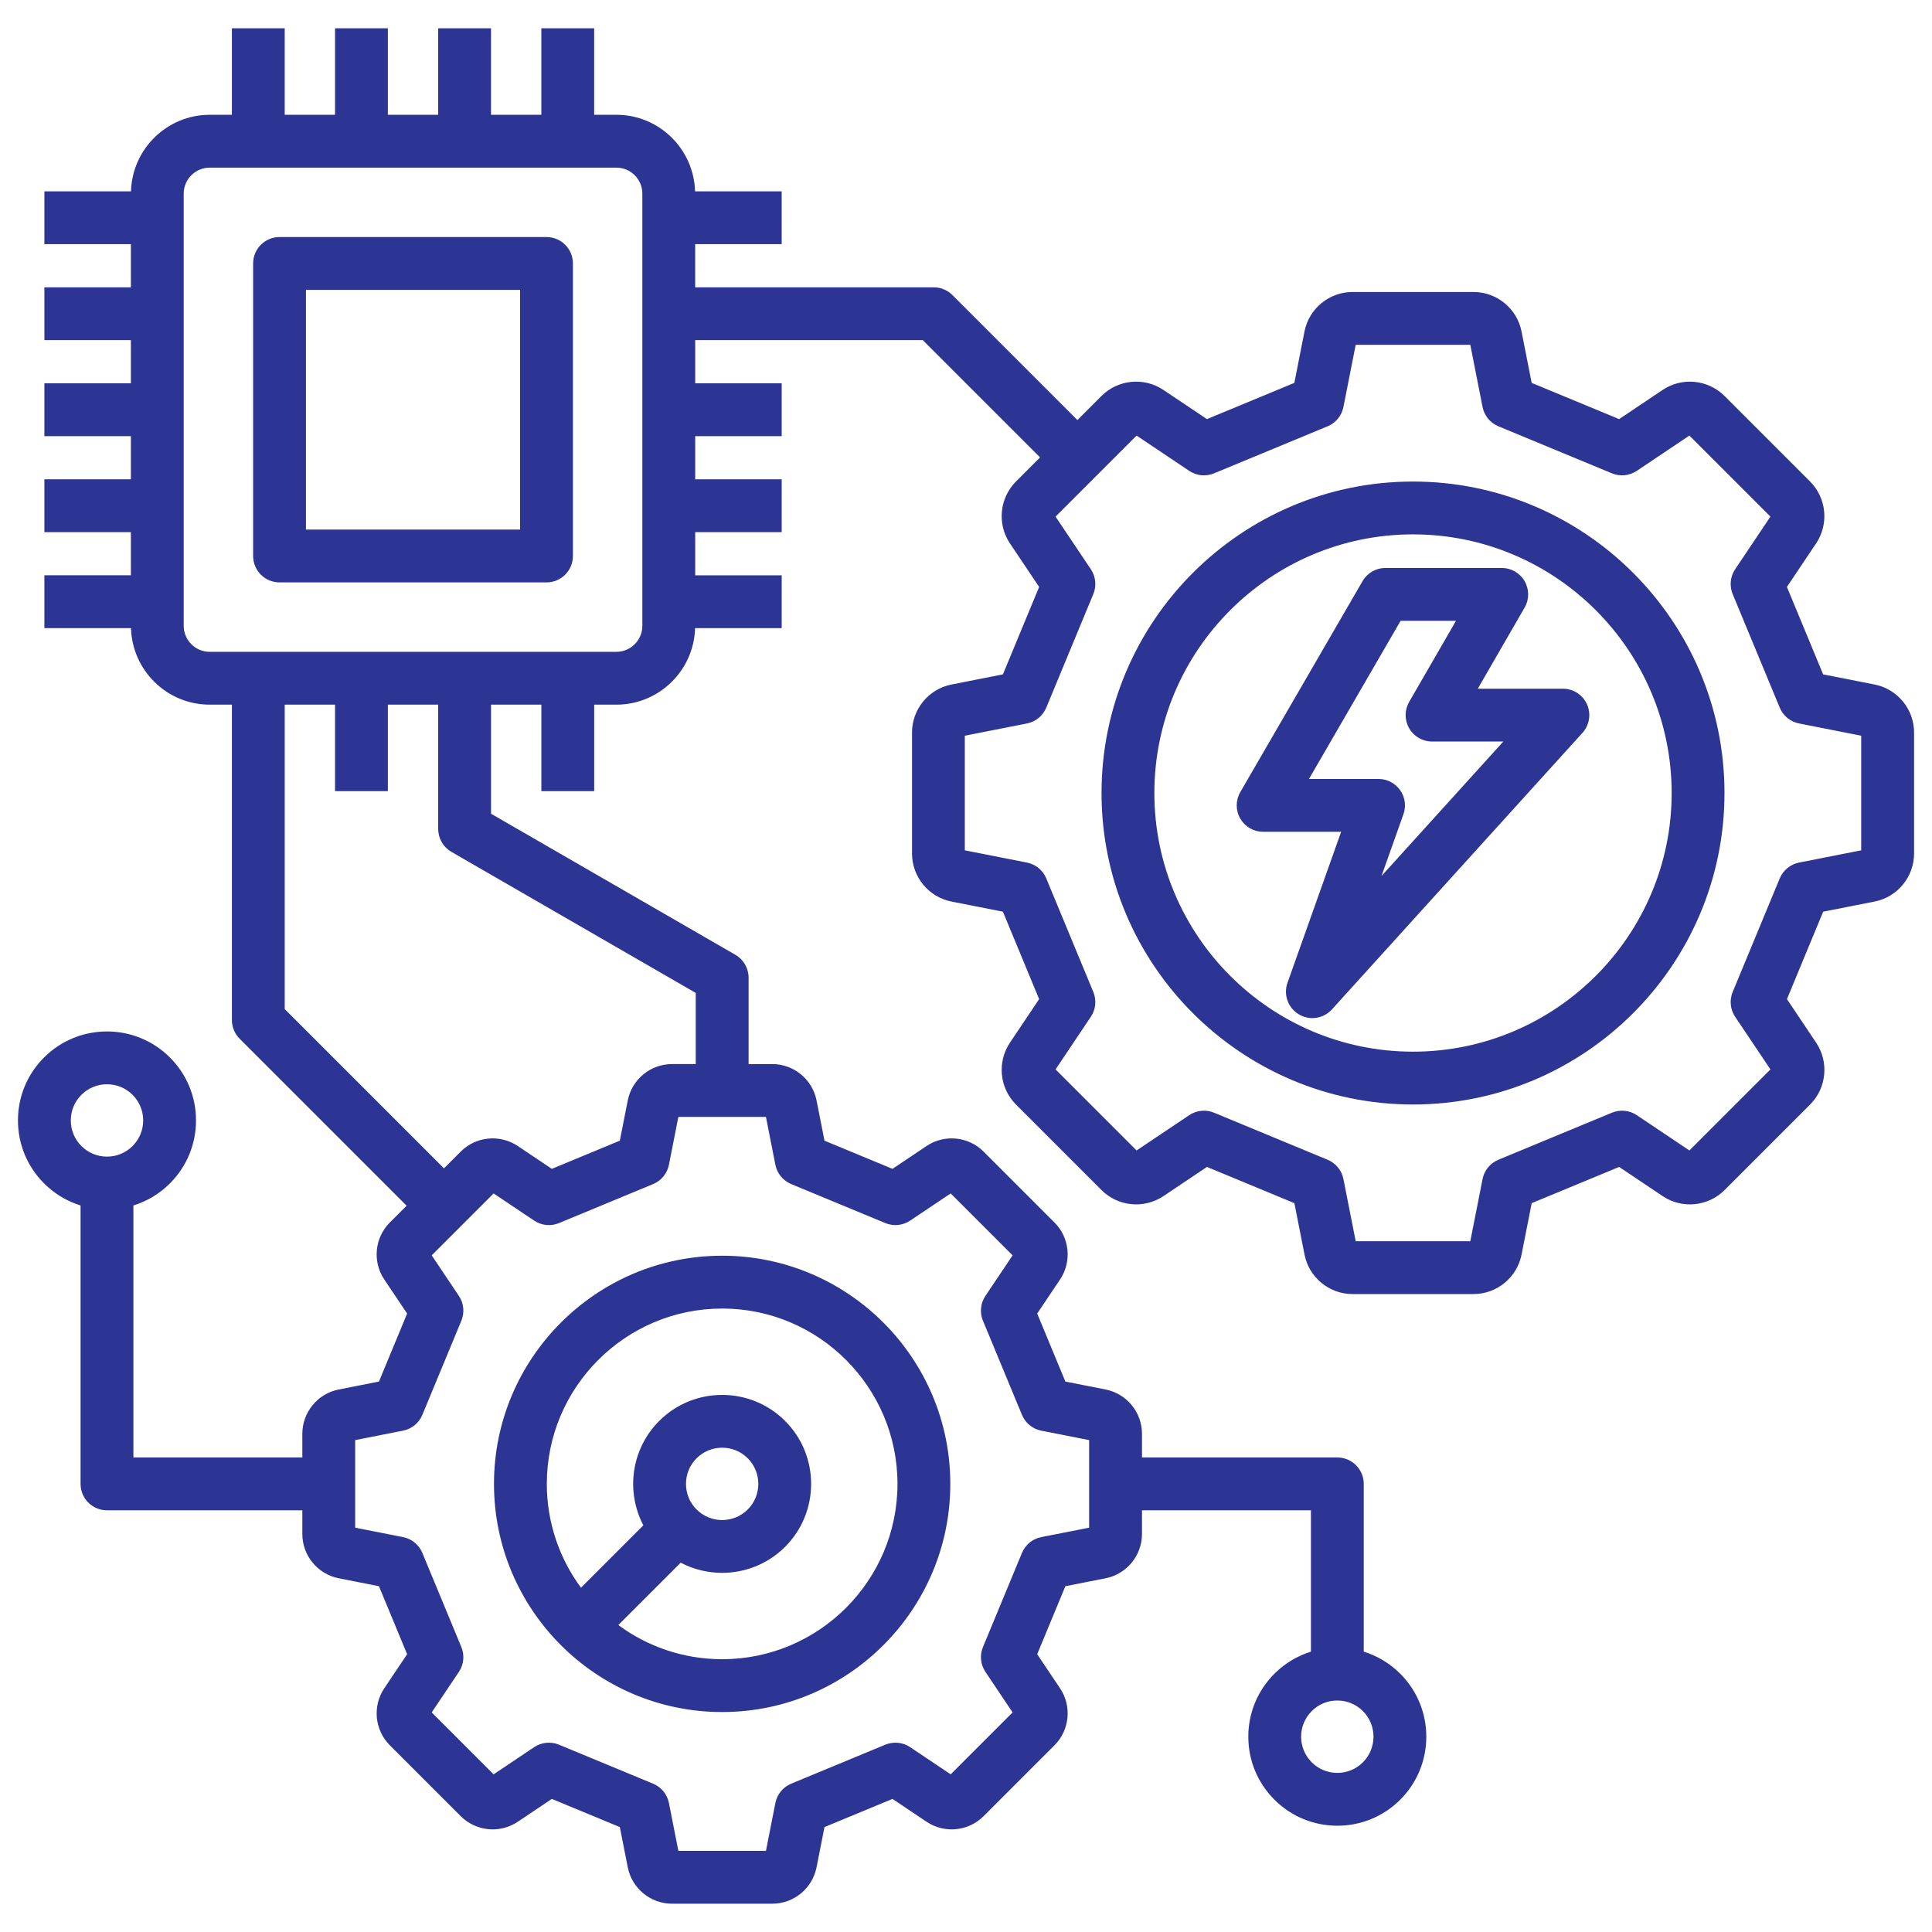 <svg xmlns="http://www.w3.org/2000/svg" xmlns:xlink="http://www.w3.org/1999/xlink" xmlns:svgjs="http://svgjs.dev/svgjs" id="Layer_1" viewBox="0 0 512 512" data-name="Layer 1" width="300" height="300"><g width="100%" height="100%" transform="matrix(1,0,0,1,0,0)"><path d="m496.778 181.402-13.628-2.688-9.6-23.171 7.739-11.54c3.439-5.13 2.767-12.024-1.601-16.393l-22.676-22.676c-4.368-4.368-11.262-5.043-16.394-1.601l-11.538 7.738-23.171-9.6-2.688-13.63c-1.195-6.06-6.546-10.459-12.724-10.459h-32.069c-6.177 0-11.528 4.399-12.724 10.459l-2.688 13.629-23.171 9.6-11.54-7.739c-5.13-3.438-12.024-2.766-16.392 1.602l-6.388 6.388-33.129-33.129c-1.313-1.312-3.093-2.05-4.95-2.05h-63.218v-11.438h22.925v-14h-22.956c-.323-11.236-9.542-20.282-20.854-20.282h-5.885v-22.922h-14v22.925h-13.335v-22.925h-14v22.925h-13.335v-22.925h-14v22.925h-13.334v-22.925h-14v22.925h-5.885c-11.312 0-20.531 9.046-20.854 20.282h-22.954v14h22.925v11.438h-22.925v14h22.925v11.438h-22.925v14h22.925v11.438h-22.925v14h22.925v11.438h-22.925v14h22.956c.323 11.236 9.542 20.282 20.854 20.282h5.885v83.58c0 1.856.738 3.637 2.05 4.95l44.253 44.253-4.449 4.449c-4.024 4.024-4.644 10.375-1.474 15.102l6.057 9.032-7.466 18.021-10.667 2.104c-5.583 1.101-9.636 6.031-9.636 11.722v6.291h-44.772v-66.783c3.616-1.118 6.929-3.104 9.681-5.856 4.456-4.456 6.91-10.38 6.91-16.681s-2.454-12.226-6.91-16.682c-9.197-9.197-24.163-9.197-33.362 0-4.456 4.456-6.909 10.38-6.909 16.682s2.454 12.226 6.909 16.681c2.752 2.752 6.066 4.738 9.681 5.856v73.784c0 3.866 3.134 7 7 7h51.771v6.291c0 5.691 4.052 10.621 9.637 11.722l10.667 2.103 7.466 18.021-6.057 9.032c-3.169 4.726-2.549 11.077 1.475 15.102l18.796 18.796c4.024 4.024 10.376 4.645 15.102 1.474l9.032-6.057 18.021 7.466 2.104 10.669c1.102 5.583 6.031 9.636 11.722 9.636h26.583c5.691 0 10.621-4.053 11.721-9.636l2.104-10.668 18.021-7.466 9.031 6.056c4.727 3.171 11.079 2.551 15.104-1.474l18.795-18.795c4.026-4.024 4.646-10.376 1.476-15.104l-6.057-9.031 7.466-18.021 10.668-2.103c5.583-1.101 9.636-6.031 9.636-11.722v-6.291h44.771v37.462c-3.616 1.118-6.929 3.104-9.681 5.856-4.456 4.456-6.91 10.38-6.91 16.681s2.454 12.226 6.91 16.681c4.455 4.456 10.379 6.909 16.681 6.909s12.226-2.454 16.682-6.909c9.198-9.198 9.198-24.164 0-33.362-2.752-2.752-6.066-4.738-9.681-5.856v-44.462c0-3.866-3.134-7-7-7h-51.771v-6.291c0-5.69-4.052-10.62-9.636-11.722l-10.667-2.104-7.466-18.021 6.057-9.032c3.17-4.728 2.549-11.08-1.475-15.102l-18.796-18.796c-4.024-4.023-10.374-4.645-15.103-1.475l-9.031 6.057-18.021-7.466-2.104-10.667c-1.1-5.584-6.029-9.637-11.721-9.637h-6.292v-22.897c0-2.501-1.334-4.812-3.5-6.062l-64.752-37.385v-28.903h13.335v22.925h14v-22.925h5.885c11.312 0 20.531-9.047 20.854-20.282h22.956v-14h-22.925v-11.438h22.925v-14h-22.925v-11.438h22.925v-14h-22.925v-11.438h60.319l31.078 31.078-6.388 6.388c-4.369 4.369-5.042 11.264-1.601 16.393l7.738 11.54-9.6 23.171-13.627 2.688c-6.062 1.194-10.461 6.545-10.461 12.723v32.069c0 6.178 4.399 11.529 10.46 12.724l13.628 2.687 9.6 23.171-7.737 11.539c-3.441 5.131-2.768 12.025 1.6 16.394l22.677 22.677c4.368 4.366 11.262 5.04 16.393 1.599l11.539-7.738 23.17 9.6 2.688 13.629c1.195 6.061 6.546 10.46 12.724 10.46h32.069c6.178 0 11.528-4.399 12.724-10.46l2.688-13.629 23.17-9.6 11.539 7.738c5.129 3.44 12.024 2.769 16.394-1.6l22.677-22.677c4.368-4.369 5.041-11.264 1.6-16.394l-7.738-11.539 9.6-23.171 13.629-2.687c6.061-1.195 10.46-6.546 10.46-12.724v-32.069c0-6.178-4.4-11.529-10.46-12.723zm-475.208 108.741c1.87-1.87 4.326-2.805 6.783-2.805s4.912.935 6.781 2.804c1.812 1.812 2.81 4.22 2.81 6.782s-.998 4.97-2.81 6.782c-1.811 1.812-4.219 2.809-6.781 2.809s-4.971-.998-6.783-2.81c-1.811-1.812-2.809-4.22-2.809-6.781s.998-4.971 2.809-6.782zm339.617 176.883c-1.812 1.812-4.221 2.809-6.783 2.809s-4.97-.998-6.782-2.809c-1.812-1.812-2.809-4.22-2.809-6.782s.998-4.97 2.81-6.782c1.812-1.811 4.22-2.809 6.781-2.809s4.971.998 6.782 2.809c3.739 3.74 3.739 9.824 0 13.563zm-155.702-158.346c.453 2.297 2.025 4.216 4.188 5.112l24.948 10.336c2.163.896 4.632.652 6.578-.653l10.744-7.205 16.41 16.411-7.205 10.744c-1.305 1.945-1.55 4.414-.653 6.578l10.336 24.948c.896 2.164 2.815 3.735 5.113 4.188l12.69 2.502v23.208l-12.689 2.501c-2.298.453-4.217 2.025-5.113 4.188l-10.336 24.949c-.896 2.164-.651 4.633.653 6.578l7.205 10.744-16.41 16.41-10.745-7.205c-1.945-1.305-4.414-1.55-6.578-.653l-24.948 10.336c-2.164.896-3.735 2.815-4.188 5.112l-2.502 12.691h-23.208l-2.502-12.69c-.453-2.298-2.025-4.216-4.188-5.113l-24.948-10.336c-2.163-.896-4.633-.652-6.578.653l-10.745 7.205-16.41-16.409 7.205-10.745c1.305-1.945 1.55-4.414.653-6.578l-10.336-24.949c-.896-2.164-2.815-3.736-5.113-4.188l-12.689-2.501v-23.208l12.69-2.502c2.298-.453 4.216-2.025 5.113-4.188l10.336-24.948c.896-2.164.651-4.633-.653-6.578l-7.205-10.745 16.41-16.41 10.744 7.205c1.945 1.305 4.414 1.55 6.578.653l24.948-10.336c2.164-.896 3.735-2.815 4.188-5.113l2.502-12.69h23.208l2.502 12.69zm-85.859-82.932 64.752 37.385v18.856h-6.291c-5.691 0-10.621 4.053-11.722 9.636l-2.104 10.667-18.021 7.466-9.033-6.058c-4.727-3.167-11.077-2.547-15.101 1.476l-4.448 4.448-42.203-42.203v-80.681h13.334v22.925h14v-22.925h13.335v32.944c0 2.501 1.334 4.812 3.5 6.062zm50.604-59.891c0 3.796-3.088 6.884-6.884 6.884h-107.775c-3.796 0-6.885-3.088-6.885-6.884v-114.547c0-3.796 3.088-6.884 6.885-6.884h107.774c3.796 0 6.884 3.088 6.884 6.884v114.548zm323.009 59.49-16.475 3.248c-2.297.453-4.216 2.025-5.113 4.188l-12.47 30.098c-.896 2.164-.651 4.633.653 6.578l9.354 13.949-21.477 21.477-13.95-9.354c-1.945-1.305-4.414-1.55-6.578-.653l-30.098 12.47c-2.164.896-3.735 2.815-4.188 5.113l-3.249 16.475h-30.374l-3.249-16.476c-.453-2.298-2.025-4.216-4.188-5.113l-30.098-12.469c-2.163-.896-4.633-.652-6.578.653l-13.95 9.354-21.477-21.477 9.354-13.95c1.304-1.945 1.549-4.414.653-6.578l-12.469-30.098c-.896-2.164-2.815-3.735-5.113-4.188l-16.475-3.248v-30.374l16.475-3.249c2.298-.453 4.217-2.025 5.113-4.188l12.469-30.098c.896-2.164.651-4.632-.653-6.578l-9.354-13.949 21.478-21.477 13.948 9.354c1.945 1.305 4.415 1.55 6.578.653l30.098-12.47c2.164-.896 3.735-2.815 4.188-5.113l3.249-16.475h30.374l3.249 16.475c.453 2.298 2.025 4.216 4.188 5.113l30.098 12.47c2.163.896 4.632.652 6.578-.653l13.948-9.354 21.478 21.477-9.354 13.949c-1.305 1.945-1.55 4.414-.653 6.578l12.47 30.098c.896 2.164 2.815 3.735 5.113 4.188l16.475 3.249v30.374zm-118.775-97.731c-45.515 0-82.544 37.029-82.544 82.544s37.029 82.543 82.544 82.543 82.544-37.029 82.544-82.543-37.029-82.544-82.544-82.544zm0 151.087c-37.795 0-68.544-30.749-68.544-68.543s30.749-68.544 68.544-68.544 68.544 30.749 68.544 68.544-30.749 68.543-68.544 68.543zm-243.55 114.541c0 33.34 27.125 60.465 60.465 60.465s60.465-27.125 60.465-60.465-27.125-60.465-60.465-60.465-60.465 27.125-60.465 60.465zm60.465-46.465c25.621 0 46.465 20.844 46.465 46.465s-20.844 46.465-46.465 46.465c-10.291 0-19.806-3.368-27.514-9.052l16.533-16.533c3.426 1.799 7.204 2.699 10.982 2.699 6.041 0 12.082-2.3 16.681-6.898 9.198-9.198 9.198-24.164 0-33.362-9.198-9.197-24.165-9.197-33.363 0-7.475 7.475-8.874 18.76-4.2 27.662l-16.533 16.533c-5.684-7.708-9.051-17.224-9.051-27.514 0-25.621 20.844-46.465 46.465-46.465zm-6.782 39.683c1.871-1.87 4.326-2.805 6.783-2.805s4.912.935 6.782 2.805c3.74 3.739 3.74 9.824 0 13.563-3.74 3.74-9.825 3.739-13.564 0-3.739-3.74-3.739-9.825 0-13.564zm229.586-203.95h-22.55l12.411-21.496c1.25-2.166 1.25-4.834 0-7s-3.561-3.5-6.062-3.5h-30.834c-2.497 0-4.805 1.33-6.057 3.491l-32.401 55.919c-1.255 2.166-1.258 4.836-.008 7.004s3.562 3.505 6.065 3.505h20.671l-14.22 40.025c-1.117 3.144.14 6.64 3.005 8.352 1.117.668 2.357.992 3.588.992 1.924 0 3.825-.792 5.191-2.301l66.39-73.292c1.858-2.052 2.333-5.006 1.211-7.537s-3.63-4.163-6.399-4.163zm-48.072 49.644 5.818-16.376c.762-2.143.435-4.522-.877-6.38s-3.444-2.963-5.718-2.963h-18.441l24.289-41.919h14.676l-12.411 21.496c-1.25 2.166-1.25 4.834 0 7s3.561 3.5 6.062 3.5h18.889l-32.287 35.644zm-221.278-169.334h-70.749c-3.866 0-7 3.134-7 7v77.522c0 3.866 3.134 7 7 7h70.749c3.866 0 7-3.134 7-7v-77.522c0-3.866-3.134-7-7-7zm-7 77.522h-56.749v-63.522h56.749z" fill="#2c3494" fill-opacity="1" data-original-color="#000000ff" stroke="none" stroke-opacity="1"></path></g></svg>